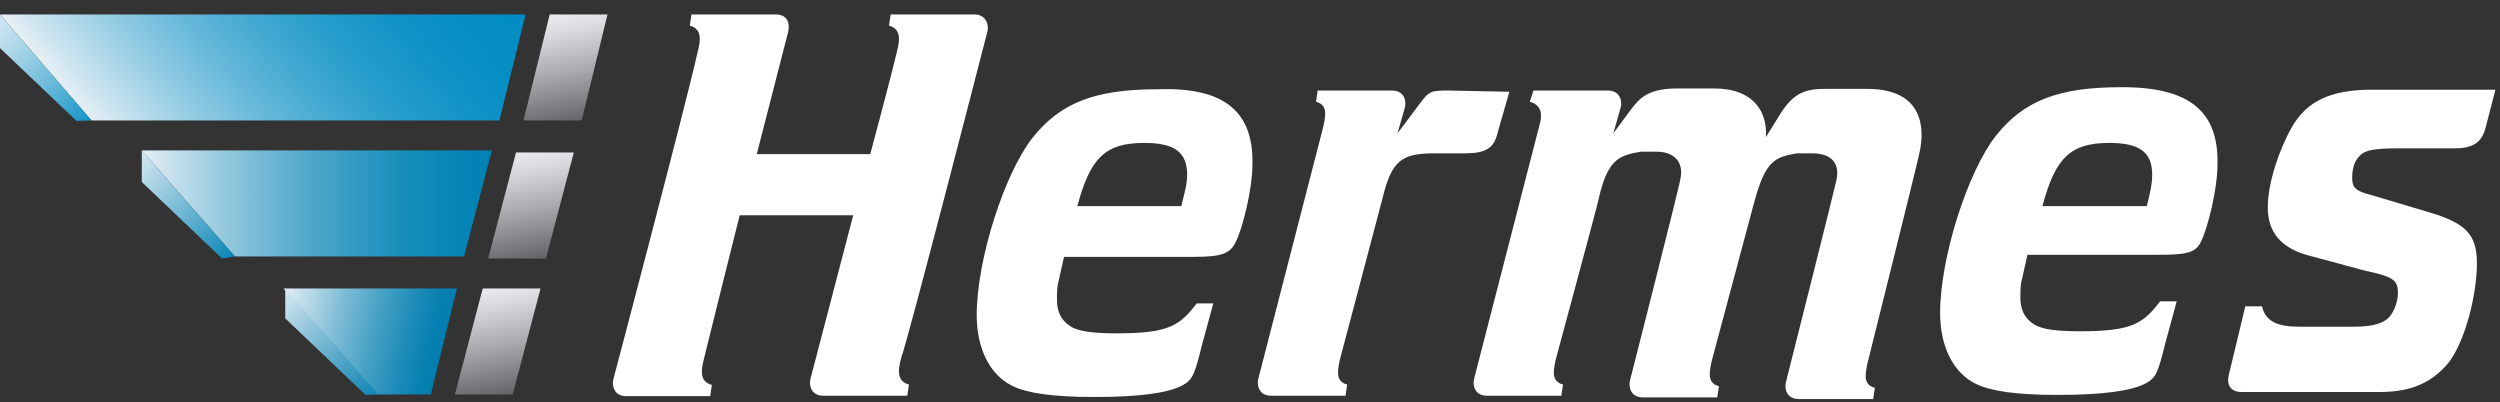 <svg width="143" height="23" viewBox="0 0 143 23" fill="none" xmlns="http://www.w3.org/2000/svg">
<rect x="0" y="0" width="143" height="23" fill="#333333" stroke="none"/>
<path d="M33.273 6.891L34.748 0.826H31.442L29.944 6.891" fill="url(#paint0_linear_499_1891)"/>
<path d="M28.564 6.891L30.063 0.826H0L5.232 6.891" fill="url(#paint1_linear_499_1891)"/>
<path d="M5.232 6.891L0 0.826V2.753L4.376 6.915" fill="url(#paint2_linear_499_1891)"/>
<path d="M31.228 14.787L32.822 8.722H29.516L27.922 14.787" fill="url(#paint3_linear_499_1891)"/>
<path d="M26.543 14.668L28.136 8.604H8.11L13.438 14.668" fill="url(#paint4_linear_499_1891)"/>
<path d="M13.438 14.668L8.11 8.604V10.411L12.701 14.787" fill="url(#paint5_linear_499_1891)"/>
<path d="M29.325 22.564L30.919 16.5H27.613L26.02 22.564" fill="url(#paint6_linear_499_1891)"/>
<path d="M24.64 22.564L26.138 16.5H16.221L21.548 22.564" fill="url(#paint7_linear_499_1891)"/>
<path d="M21.643 22.564L16.316 16.5V18.212L20.906 22.588" fill="url(#paint8_linear_499_1891)"/>
<path d="M142.726 5.179L142.203 7.2C141.989 8.152 141.466 8.485 140.396 8.485H137.209C135.829 8.485 135.282 8.58 134.973 8.913C134.664 9.222 134.545 9.65 134.545 10.197C134.545 10.744 134.759 10.934 135.615 11.148L138.802 12.1C141.038 12.742 141.68 13.384 141.68 15.073C141.68 16.785 141.038 19.449 140.086 20.709C139.135 21.875 137.946 22.422 136.138 22.422H128.218C127.576 22.422 127.362 21.994 127.481 21.471L128.432 17.522H129.384C129.598 18.379 130.24 18.688 131.524 18.688H134.616C135.782 18.688 136.329 18.474 136.638 18.165C136.947 17.855 137.161 17.213 137.161 16.785C137.161 16.048 136.947 15.834 135.353 15.501L132.166 14.645C130.454 14.216 129.717 13.265 129.717 11.862C129.717 10.482 130.359 8.556 131.096 7.272C131.952 5.773 133.332 5.131 135.686 5.131H142.726V5.179ZM71.637 9.46C71.637 10.744 71.114 12.98 70.685 13.836C70.376 14.478 69.948 14.692 68.331 14.692H60.863L60.553 16.072C60.458 16.381 60.458 16.809 60.458 17.142C60.458 17.784 60.672 18.307 61.196 18.64C61.624 18.949 62.48 19.068 63.859 19.068C66.832 19.068 67.475 18.64 68.45 17.356H69.401L68.759 19.71C68.331 21.423 68.236 21.732 67.594 22.065C66.737 22.493 65.144 22.707 62.575 22.707C60.221 22.707 58.746 22.493 57.89 22.065C56.605 21.423 55.868 19.924 55.868 18.022C55.868 14.835 57.462 9.912 59.055 7.89C60.649 5.868 62.67 5.107 66.19 5.107C70.019 4.965 71.732 6.368 71.637 9.46ZM67.903 9.983C67.903 8.699 67.165 8.175 65.453 8.175C63.217 8.175 62.361 9.032 61.624 11.79H67.57C67.784 10.934 67.903 10.506 67.903 9.983ZM126.839 9.46C126.839 10.744 126.316 12.98 125.888 13.836C125.578 14.478 125.031 14.573 123.438 14.573H115.97L115.661 15.953C115.565 16.262 115.565 16.69 115.565 17.023C115.565 17.665 115.779 18.188 116.303 18.521C116.731 18.831 117.587 18.949 118.966 18.949C121.939 18.949 122.582 18.521 123.557 17.237H124.508L123.866 19.592C123.438 21.304 123.343 21.613 122.701 21.946C121.844 22.374 120.251 22.588 117.682 22.588C115.328 22.588 113.853 22.374 112.997 21.946C111.712 21.304 110.975 19.806 110.975 17.903C110.975 14.716 112.569 9.793 114.162 7.771C115.756 5.749 117.777 4.988 121.297 4.988C125.245 4.965 126.934 6.368 126.839 9.46ZM123.105 9.983C123.105 8.699 122.368 8.175 120.655 8.175C118.419 8.175 117.563 9.032 116.826 11.79H122.796C123.01 10.934 123.105 10.506 123.105 9.983ZM56.486 1.778C56.582 1.254 56.272 0.826 55.749 0.826H50.945L50.85 1.468C51.706 1.682 51.373 2.634 51.278 3.062C51.064 4.013 49.779 8.818 49.779 8.818H43.286L45.094 1.778C45.189 1.254 44.999 0.826 44.357 0.826H39.552L39.457 1.468C40.313 1.682 39.98 2.634 39.885 3.062C39.243 5.94 35.081 21.708 35.081 21.708C34.986 22.136 35.176 22.66 35.818 22.66H40.623L40.718 22.017C39.862 21.803 40.195 20.852 40.29 20.424C40.385 19.996 42.311 12.314 42.311 12.314H48.804L46.355 21.685C46.259 22.113 46.45 22.636 47.092 22.636H51.896L51.991 21.994C51.135 21.78 51.468 20.828 51.563 20.4C51.801 19.996 56.486 1.778 56.486 1.778ZM106.789 5.083H104.435C103.269 5.083 102.627 5.298 101.866 6.463L101.01 7.842C101.105 6.463 100.368 5.06 98.037 5.06H95.896C94.089 5.06 93.66 5.797 93.232 6.344L92.281 7.628L92.709 6.13C92.804 5.702 92.614 5.179 91.972 5.179H87.715L87.501 5.821C87.929 5.916 88.143 6.249 88.143 6.558C88.143 6.772 88.143 6.867 88.047 7.2L84.314 21.685C84.218 22.113 84.409 22.636 85.051 22.636H89.308L89.403 21.994C88.975 21.899 88.88 21.566 88.88 21.352C88.88 21.256 88.88 21.042 88.975 20.614C88.975 20.614 91.425 11.553 91.425 11.457C91.948 9.103 92.59 8.889 93.875 8.675C94.089 8.675 94.303 8.675 94.731 8.675C95.896 8.675 96.324 9.412 96.11 10.268C96.11 10.482 93.232 21.78 93.232 21.78C93.137 22.208 93.328 22.731 93.97 22.731H98.227L98.322 22.089C97.894 21.994 97.799 21.661 97.799 21.447C97.799 21.352 97.799 21.137 97.894 20.709L100.344 11.553C100.986 9.198 101.509 8.984 102.793 8.77C103.008 8.77 103.222 8.77 103.65 8.77C104.934 8.77 105.243 9.507 105.029 10.364C105.029 10.459 102.151 21.875 102.151 21.875C102.056 22.303 102.246 22.826 102.889 22.826H107.146L107.241 22.184C106.813 22.089 106.718 21.756 106.718 21.542C106.718 21.447 106.718 21.233 106.813 20.805C106.813 20.805 109.691 9.293 109.786 8.77C110.095 7.438 110.095 5.083 106.789 5.083ZM82.934 5.179C81.864 5.179 81.769 5.179 81.222 5.916L79.937 7.628L80.365 6.13C80.46 5.702 80.27 5.179 79.628 5.179H75.371L75.276 5.821C75.704 5.916 75.799 6.249 75.799 6.463C75.799 6.558 75.799 6.772 75.704 7.2L71.97 21.685C71.875 22.113 72.065 22.636 72.707 22.636H76.964L77.059 21.994C76.631 21.899 76.536 21.566 76.536 21.352C76.536 21.256 76.536 21.042 76.631 20.614L79.081 11.339C79.604 9.198 80.151 8.77 82.054 8.77H83.766C85.051 8.77 85.479 8.461 85.693 7.486L86.335 5.25L82.934 5.179Z" fill="white"/>
<defs>
<linearGradient id="paint0_linear_499_1891" x1="32.91" y1="6.994" x2="31.814" y2="0.774" gradientUnits="userSpaceOnUse">
<stop stop-color="#646469"/>
<stop offset="0.458" stop-color="#A9A9AE"/>
<stop offset="0.82" stop-color="#D9D9DE"/>
<stop offset="1" stop-color="#EBEBF0"/>
</linearGradient>
<linearGradient id="paint1_linear_499_1891" x1="7.408" y1="9.634" x2="25.071" y2="-5.187" gradientUnits="userSpaceOnUse">
<stop stop-color="#E6F0F5"/>
<stop offset="0.062" stop-color="#CBE4EF"/>
<stop offset="0.198" stop-color="#96CDE4"/>
<stop offset="0.335" stop-color="#68B9DA"/>
<stop offset="0.472" stop-color="#42A9D1"/>
<stop offset="0.607" stop-color="#259CCB"/>
<stop offset="0.741" stop-color="#1193C7"/>
<stop offset="0.873" stop-color="#048EC4"/>
<stop offset="1" stop-color="#008CC3"/>
</linearGradient>
<linearGradient id="paint2_linear_499_1891" x1="-1.641" y1="0.067" x2="5.52" y2="7.482" gradientUnits="userSpaceOnUse">
<stop stop-color="#E6F0F5"/>
<stop offset="0.092" stop-color="#DDECF3"/>
<stop offset="0.241" stop-color="#C5E1EE"/>
<stop offset="0.43" stop-color="#9DD0E5"/>
<stop offset="0.65" stop-color="#66B8D9"/>
<stop offset="0.895" stop-color="#209ACA"/>
<stop offset="1" stop-color="#008CC3"/>
</linearGradient>
<linearGradient id="paint3_linear_499_1891" x1="30.924" y1="14.798" x2="29.827" y2="8.577" gradientUnits="userSpaceOnUse">
<stop stop-color="#646469"/>
<stop offset="0.458" stop-color="#A9A9AE"/>
<stop offset="0.82" stop-color="#D9D9DE"/>
<stop offset="1" stop-color="#EBEBF0"/>
</linearGradient>
<linearGradient id="paint4_linear_499_1891" x1="8.062" y1="11.637" x2="28.153" y2="11.637" gradientUnits="userSpaceOnUse">
<stop stop-color="#E6F0F5"/>
<stop offset="0.105" stop-color="#C0DEEA"/>
<stop offset="0.283" stop-color="#86C2DA"/>
<stop offset="0.454" stop-color="#56ABCC"/>
<stop offset="0.616" stop-color="#3199C2"/>
<stop offset="0.765" stop-color="#168DBA"/>
<stop offset="0.898" stop-color="#0685B6"/>
<stop offset="1" stop-color="#0082B4"/>
</linearGradient>
<linearGradient id="paint5_linear_499_1891" x1="7" y1="8.517" x2="13.744" y2="14.806" gradientUnits="userSpaceOnUse">
<stop stop-color="#E6F0F5"/>
<stop offset="0.16" stop-color="#C7E1EC"/>
<stop offset="0.512" stop-color="#77BBD6"/>
<stop offset="1" stop-color="#0082B4"/>
</linearGradient>
<linearGradient id="paint6_linear_499_1891" x1="29.006" y1="22.578" x2="27.91" y2="16.36" gradientUnits="userSpaceOnUse">
<stop stop-color="#646469"/>
<stop offset="0.458" stop-color="#A9A9AE"/>
<stop offset="0.82" stop-color="#D9D9DE"/>
<stop offset="1" stop-color="#EBEBF0"/>
</linearGradient>
<linearGradient id="paint7_linear_499_1891" x1="15.996" y1="17.714" x2="25.363" y2="19.877" gradientUnits="userSpaceOnUse">
<stop stop-color="#E6F0F5"/>
<stop offset="0.104" stop-color="#C6E0EB"/>
<stop offset="0.348" stop-color="#80BDD6"/>
<stop offset="0.567" stop-color="#49A2C5"/>
<stop offset="0.755" stop-color="#218EB9"/>
<stop offset="0.903" stop-color="#0981B2"/>
<stop offset="0.994" stop-color="#007DAF"/>
</linearGradient>
<linearGradient id="paint8_linear_499_1891" x1="15.483" y1="16.608" x2="22.431" y2="23.087" gradientUnits="userSpaceOnUse">
<stop stop-color="#E6F0F5"/>
<stop offset="0.332" stop-color="#90C5DB"/>
<stop offset="0.657" stop-color="#439EC3"/>
<stop offset="0.886" stop-color="#1386B5"/>
<stop offset="1" stop-color="#007DAF"/>
</linearGradient>
</defs>
</svg>
